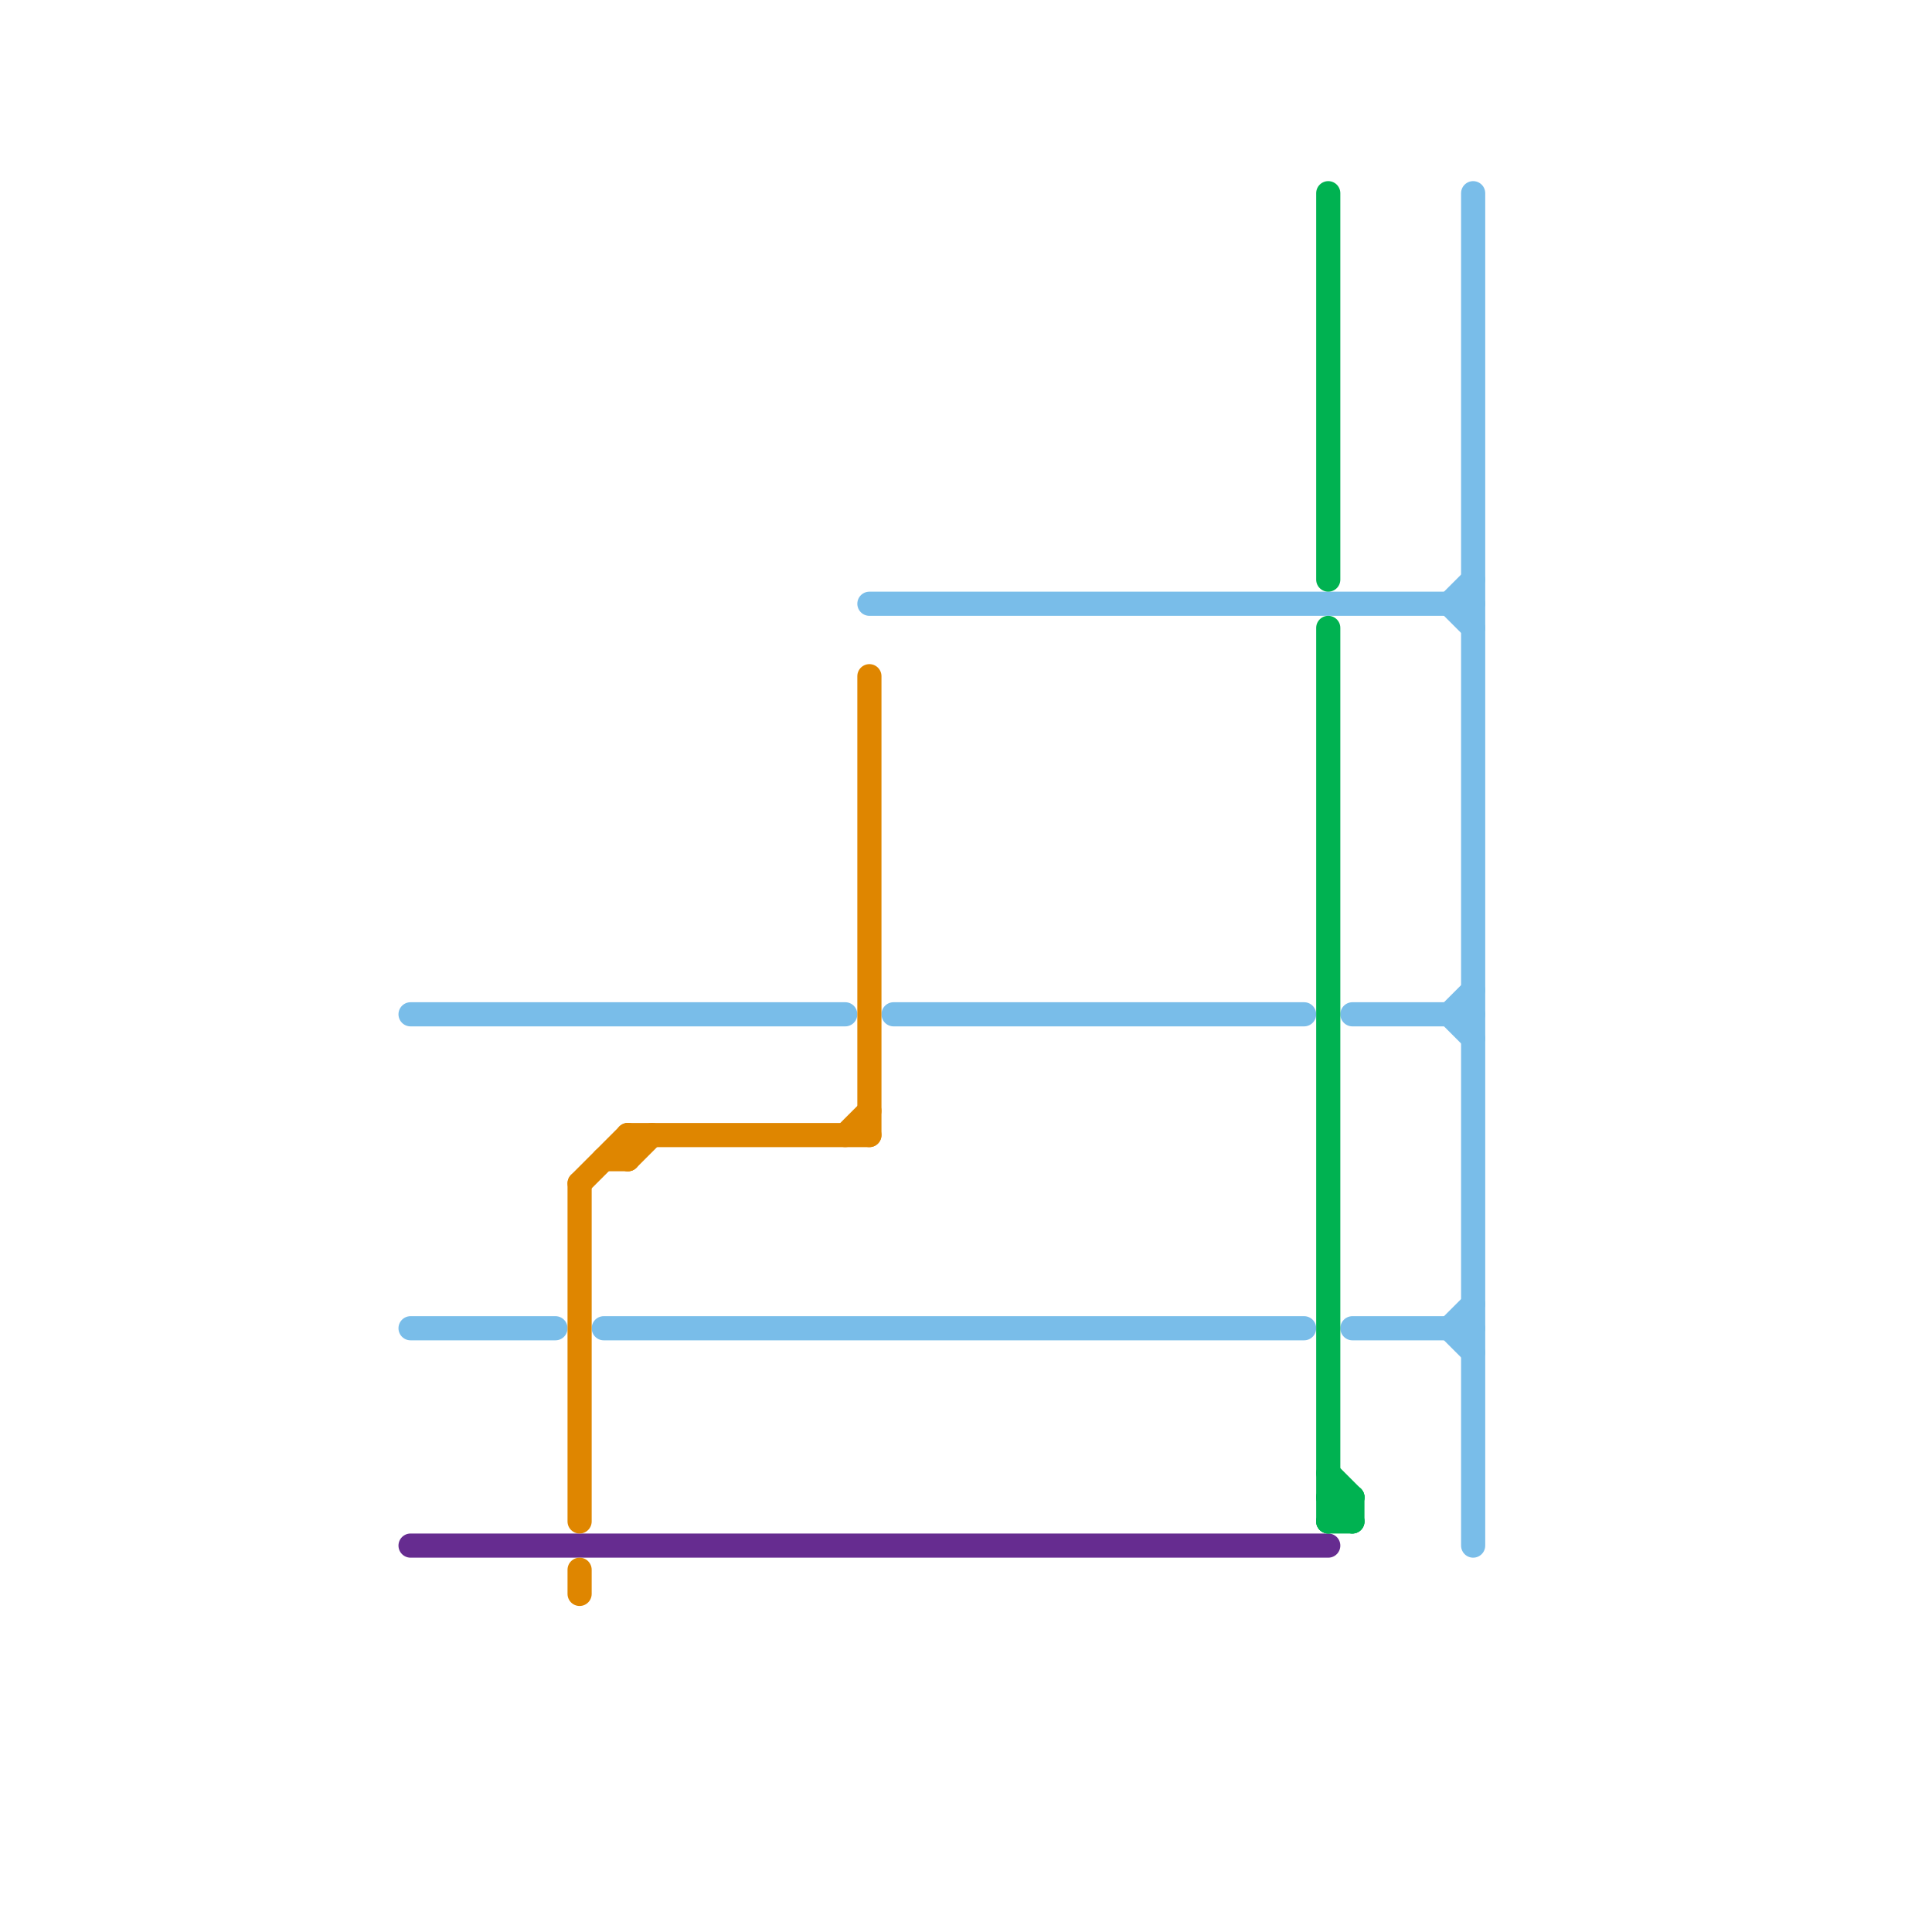 
<svg version="1.1" xmlns="http://www.w3.org/2000/svg" viewBox="0 0 80 80">
<style>text { font: 1px Helvetica; font-weight: 600; white-space: pre; dominant-baseline: central; } line { stroke-width: 1; fill: none; stroke-linecap: round; stroke-linejoin: round; } .c0 { stroke: #79bde9 } .c1 { stroke: #662c90 } .c2 { stroke: #df8600 } .c3 { stroke: #00b251 }</style><defs><g id="wm-xf"><circle r="1.2" fill="#000"/><circle r="0.9" fill="#fff"/><circle r="0.6" fill="#000"/><circle r="0.3" fill="#fff"/></g><g id="wm"><circle r="0.6" fill="#000"/><circle r="0.3" fill="#fff"/></g></defs><line class="c0" x1="60" y1="25" x2="61" y2="26"/><line class="c0" x1="36" y1="25" x2="61" y2="25"/><line class="c0" x1="60" y1="55" x2="61" y2="54"/><line class="c0" x1="60" y1="42" x2="61" y2="41"/><line class="c0" x1="37" y1="42" x2="54" y2="42"/><line class="c0" x1="56" y1="55" x2="61" y2="55"/><line class="c0" x1="17" y1="55" x2="23" y2="55"/><line class="c0" x1="56" y1="42" x2="61" y2="42"/><line class="c0" x1="60" y1="55" x2="61" y2="56"/><line class="c0" x1="60" y1="42" x2="61" y2="43"/><line class="c0" x1="25" y1="55" x2="54" y2="55"/><line class="c0" x1="17" y1="42" x2="35" y2="42"/><line class="c0" x1="61" y1="8" x2="61" y2="64"/><line class="c0" x1="60" y1="25" x2="61" y2="24"/><line class="c1" x1="17" y1="64" x2="55" y2="64"/><line class="c2" x1="26" y1="47" x2="36" y2="47"/><line class="c2" x1="26" y1="47" x2="26" y2="48"/><line class="c2" x1="36" y1="28" x2="36" y2="47"/><line class="c2" x1="24" y1="49" x2="26" y2="47"/><line class="c2" x1="26" y1="48" x2="27" y2="47"/><line class="c2" x1="24" y1="65" x2="24" y2="66"/><line class="c2" x1="24" y1="49" x2="24" y2="63"/><line class="c2" x1="35" y1="47" x2="36" y2="46"/><line class="c2" x1="25" y1="48" x2="26" y2="48"/><line class="c3" x1="55" y1="63" x2="56" y2="63"/><line class="c3" x1="55" y1="26" x2="55" y2="63"/><line class="c3" x1="55" y1="8" x2="55" y2="24"/><line class="c3" x1="56" y1="62" x2="56" y2="63"/><line class="c3" x1="55" y1="63" x2="56" y2="62"/><line class="c3" x1="55" y1="62" x2="56" y2="63"/><line class="c3" x1="55" y1="61" x2="56" y2="62"/><line class="c3" x1="55" y1="62" x2="56" y2="62"/>
</svg>
